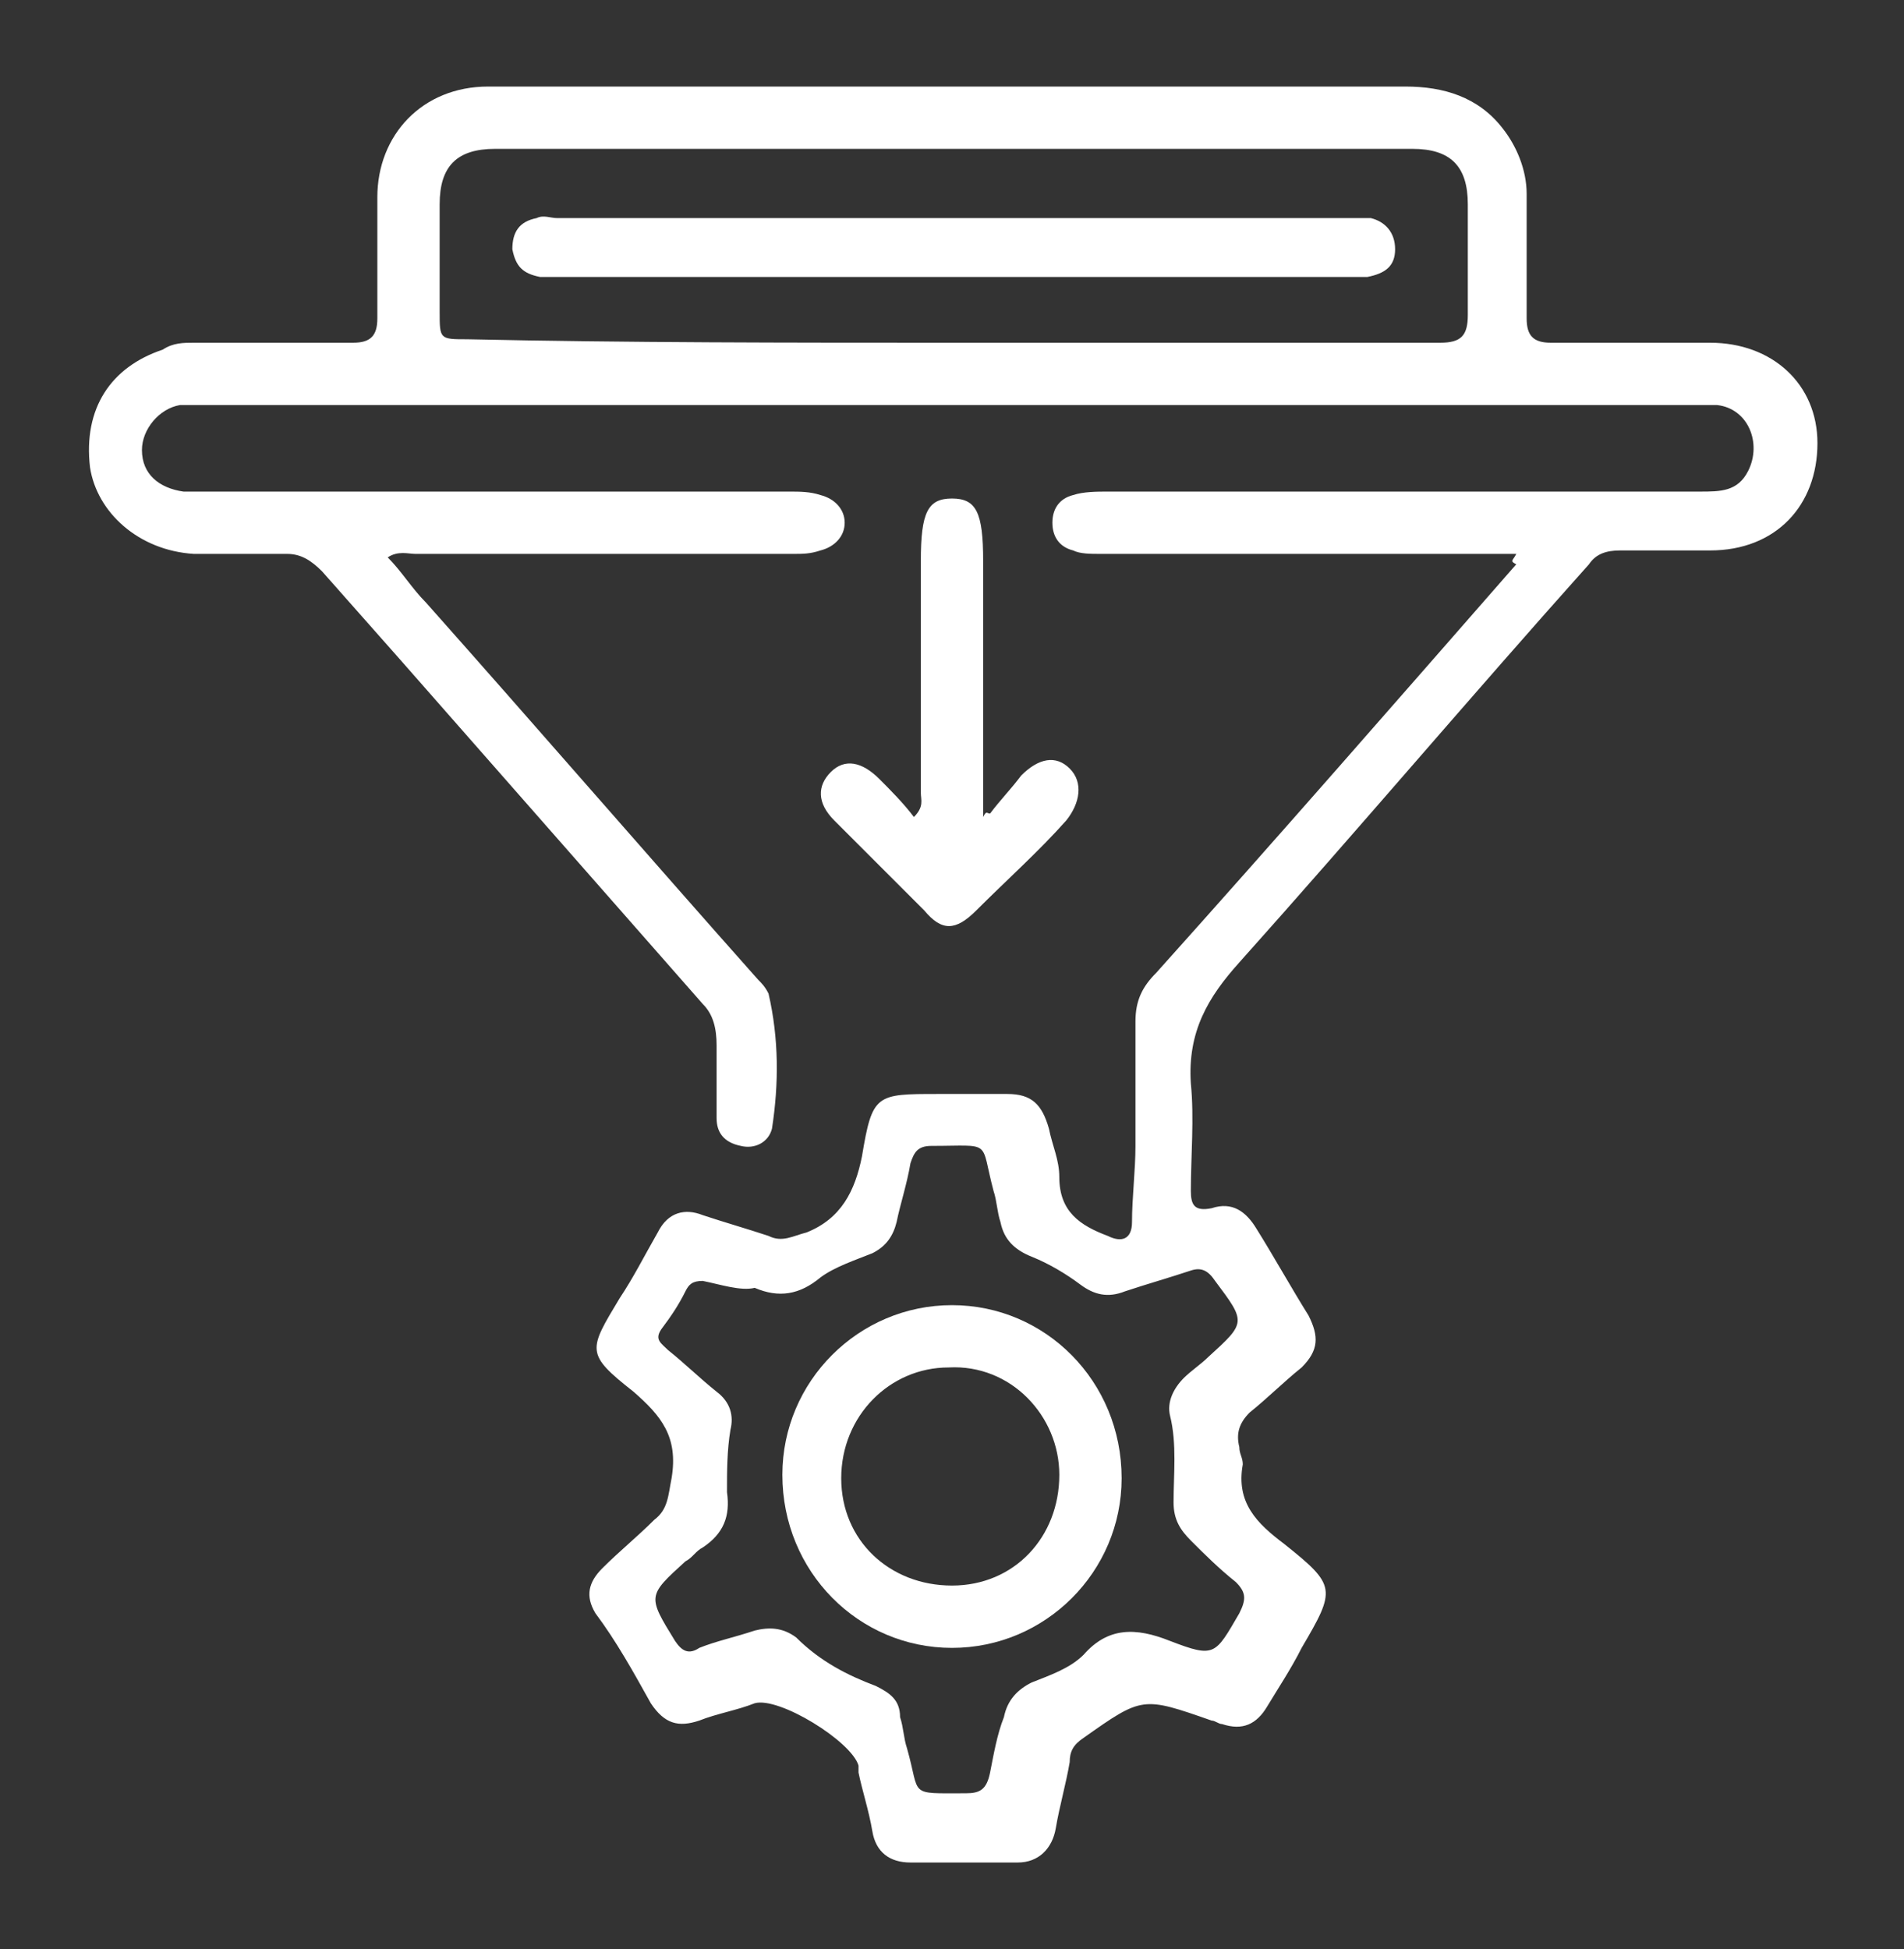 <?xml version="1.0" encoding="utf-8"?>
<!-- Generator: Adobe Illustrator 26.5.1, SVG Export Plug-In . SVG Version: 6.00 Build 0)  -->
<svg version="1.1" xmlns="http://www.w3.org/2000/svg" xmlns:xlink="http://www.w3.org/1999/xlink" x="0px" y="0px"
	 viewBox="0 0 55 56.3" style="enable-background:new 0 0 55 56.3;" xml:space="preserve">
<rect x="0" y="0" width="55" height="56.3" fill="#333333" stroke="none"/>
<style type="text/css">
	.st0{fill:none;stroke:#000000;stroke-width:18;stroke-linecap:round;stroke-linejoin:round;stroke-miterlimit:10;}
	.st1{fill:#FFFFFF;}
	.st2{fill:url(#SVGID_1_);}
	.st3{fill:url(#SVGID_00000163056167054923175810000017284908315469513406_);}
	.st4{fill:url(#SVGID_00000000187367208697766700000010565019633724843444_);}
	.st5{fill:url(#SVGID_00000093868390129578699280000005053471975529805967_);}
	.st6{fill:url(#SVGID_00000169539817889587170720000009657863252400709280_);}
	.st7{fill:#0A0B19;}
	.st8{fill:url(#SVGID_00000150787026740189613650000009685973263944437131_);}
	.st9{fill:url(#SVGID_00000181063982235671190380000001908961297394298771_);}
	.st10{fill:url(#SVGID_00000107564953996217262680000008007933986460050617_);}
	.st11{fill:url(#SVGID_00000054227425633124221420000004270075500802174367_);}
	.st12{fill:url(#SVGID_00000031908866895745704510000015530935319423187110_);}
	.st13{fill:url(#SVGID_00000181782301513818805110000017448524540673415830_);}
	.st14{fill:url(#SVGID_00000000215126591260497410000007807795826912242080_);}
	.st15{fill:url(#SVGID_00000112597807514808088540000011401967125376225716_);}
	.st16{fill:url(#SVGID_00000011735010869376968010000011006798753966291885_);}
	.st17{fill:url(#SVGID_00000042699258243768394320000003967643157892037035_);}
	.st18{fill:url(#SVGID_00000128463875193403961670000012850896708985573509_);}
</style>
<g id="Layer_1">
	<g>
		<path class="st1" d="M43.8,16c-0.4,0-0.6,0-0.9,0c-3.7,0-7.4,0-11.1,0c-0.3,0-0.6,0-0.8-0.1c-0.4-0.1-0.6-0.4-0.6-0.8
			c0-0.4,0.2-0.7,0.6-0.8c0.3-0.1,0.7-0.1,1-0.1c5.7,0,11.4,0,17.1,0c0.6,0,1.1,0,1.4-0.6c0.4-0.8,0-1.8-0.9-1.9c-0.2,0-0.5,0-0.8,0
			c-14.3,0-28.5,0-42.8,0c-0.3,0-0.5,0-0.8,0c-0.6,0.1-1.1,0.7-1.1,1.3c0,0.7,0.5,1.1,1.2,1.2c0.3,0,0.5,0,0.8,0
			c5.6,0,11.1,0,16.7,0c0.3,0,0.6,0,0.9,0.1c0.4,0.1,0.7,0.4,0.7,0.8c0,0.4-0.3,0.7-0.7,0.8c-0.3,0.1-0.5,0.1-0.8,0.1
			c-3.6,0-7.3,0-10.9,0c-0.2,0-0.5-0.1-0.8,0.1c0.4,0.4,0.7,0.9,1.1,1.3c3.2,3.6,6.4,7.3,9.6,10.9c0.1,0.1,0.2,0.2,0.3,0.4
			c0.3,1.3,0.3,2.6,0.1,3.9c-0.1,0.4-0.5,0.6-0.9,0.5c-0.5-0.1-0.7-0.4-0.7-0.8c0-0.7,0-1.4,0-2.1c0-0.5-0.1-0.9-0.4-1.2
			c-2.9-3.3-5.8-6.6-8.7-9.9c-0.8-0.9-1.5-1.7-2.3-2.6c-0.3-0.3-0.6-0.5-1-0.5c-0.9,0-1.8,0-2.7,0c-1.6-0.1-2.8-1.2-3-2.5
			c-0.2-1.7,0.6-2.9,2.1-3.4C5,9.9,5.3,9.9,5.6,9.9c1.5,0,3.1,0,4.6,0c0.5,0,0.7-0.2,0.7-0.7c0-1.2,0-2.3,0-3.5
			c0-1.8,1.3-3.2,3.2-3.2c0.8,0,1.6,0,2.4,0c8,0,16.1,0,24.1,0c1.1,0,2.1,0.3,2.8,1.2c0.4,0.5,0.7,1.2,0.7,1.9c0,1.2,0,2.4,0,3.6
			c0,0.5,0.2,0.7,0.7,0.7c1.5,0,3.1,0,4.6,0c1.8,0,3.1,1.2,3.1,2.9c0,1.8-1.2,3.1-3.1,3.1c-0.9,0-1.7,0-2.6,0
			c-0.4,0-0.7,0.1-0.9,0.4c-3.4,3.8-6.7,7.7-10.1,11.5c-0.9,1-1.5,2-1.4,3.5c0.1,1,0,2.1,0,3.1c0,0.4,0.1,0.6,0.6,0.5
			c0.6-0.2,1,0.1,1.3,0.6c0.5,0.8,1,1.7,1.5,2.5c0.3,0.6,0.3,1-0.2,1.5c-0.5,0.4-1,0.9-1.5,1.3c-0.3,0.3-0.4,0.6-0.3,1
			c0,0.2,0.1,0.3,0.1,0.5c-0.2,1.1,0.4,1.7,1.2,2.3c1.5,1.2,1.5,1.3,0.5,3c-0.3,0.6-0.7,1.2-1,1.7c-0.3,0.5-0.7,0.7-1.3,0.5
			c-0.1,0-0.2-0.1-0.3-0.1c-2-0.7-2-0.7-3.7,0.5c-0.3,0.2-0.4,0.4-0.4,0.7c-0.1,0.6-0.3,1.3-0.4,1.9c-0.1,0.6-0.5,1-1.1,1
			c-1,0-2,0-3.1,0c-0.6,0-1-0.3-1.1-0.9c-0.1-0.6-0.3-1.2-0.4-1.7c0-0.1,0-0.1,0-0.2c-0.2-0.7-2.3-2-3-1.8c-0.5,0.2-1.1,0.3-1.6,0.5
			c-0.6,0.2-1,0.1-1.4-0.5c-0.5-0.9-1-1.8-1.6-2.6c-0.3-0.5-0.2-0.9,0.2-1.3c0.5-0.5,1-0.9,1.5-1.4c0.4-0.3,0.4-0.7,0.5-1.2
			c0.2-1.2-0.3-1.8-1.1-2.5c-1.4-1.1-1.3-1.2-0.4-2.7c0.4-0.6,0.7-1.2,1.1-1.9c0.3-0.6,0.8-0.7,1.3-0.5c0.6,0.2,1.3,0.4,1.9,0.6
			c0.4,0.2,0.7,0,1.1-0.1c1-0.4,1.4-1.2,1.6-2.2c0.3-1.8,0.4-1.8,2.2-1.8c0.7,0,1.4,0,2,0c0.7,0,1,0.3,1.2,1
			c0.1,0.5,0.3,0.9,0.3,1.4c0,1,0.6,1.4,1.4,1.7c0.4,0.2,0.7,0.1,0.7-0.4c0-0.7,0.1-1.5,0.1-2.2c0-1.2,0-2.4,0-3.6
			c0-0.6,0.2-1,0.6-1.4c3.5-3.9,6.9-7.8,10.4-11.8C43.6,16.2,43.7,16.2,43.8,16z M27.5,9.9c4.7,0,9.4,0,14.1,0
			c0.6,0,0.8-0.2,0.8-0.8c0-1.1,0-2.1,0-3.2c0-1.1-0.5-1.6-1.6-1.6c-8.8,0-17.7,0-26.5,0c-1.1,0-1.6,0.5-1.6,1.6c0,1,0,2.1,0,3.1
			c0,0.8,0,0.8,0.8,0.8C18.1,9.9,22.8,9.9,27.5,9.9z M20.3,37c-0.3,0-0.4,0.1-0.5,0.3c-0.2,0.4-0.4,0.7-0.7,1.1
			c-0.2,0.3,0,0.4,0.2,0.6c0.5,0.4,0.9,0.8,1.4,1.2c0.4,0.3,0.5,0.7,0.4,1.1C21,41.9,21,42.5,21,43.1c0.1,0.7-0.1,1.2-0.7,1.6
			c-0.2,0.1-0.3,0.3-0.5,0.4c-1.1,1-1.1,1-0.3,2.3c0.2,0.3,0.4,0.4,0.7,0.2c0.5-0.2,1-0.3,1.6-0.5c0.4-0.1,0.8-0.1,1.2,0.2
			c0.7,0.7,1.5,1.1,2.3,1.4c0.4,0.2,0.7,0.4,0.7,0.9c0.1,0.3,0.1,0.6,0.2,0.9c0.4,1.4,0,1.3,1.7,1.3c0.4,0,0.6-0.1,0.7-0.6
			c0.1-0.5,0.2-1.1,0.4-1.6c0.1-0.5,0.4-0.8,0.8-1c0.5-0.2,1.1-0.4,1.5-0.8c0.7-0.8,1.5-0.8,2.5-0.4c1.3,0.5,1.3,0.4,2-0.8
			c0.2-0.4,0.2-0.6-0.1-0.9c-0.5-0.4-0.9-0.8-1.3-1.2c-0.3-0.3-0.5-0.6-0.5-1.1c0-0.8,0.1-1.7-0.1-2.5c-0.1-0.4,0.1-0.8,0.4-1.1
			c0.2-0.2,0.5-0.4,0.7-0.6c1.1-1,1.1-1,0.2-2.2c-0.2-0.3-0.4-0.4-0.7-0.3c-0.6,0.2-1.3,0.4-1.9,0.6c-0.5,0.2-0.9,0.1-1.3-0.2
			c-0.4-0.3-0.9-0.6-1.4-0.8c-0.5-0.2-0.8-0.5-0.9-1c-0.1-0.3-0.1-0.6-0.2-0.9c-0.4-1.5,0-1.3-1.8-1.3c-0.4,0-0.5,0.2-0.6,0.5
			c-0.1,0.6-0.3,1.2-0.4,1.7c-0.1,0.4-0.3,0.7-0.7,0.9c-0.5,0.2-1.1,0.4-1.5,0.7c-0.6,0.5-1.2,0.6-1.9,0.3
			C21.4,37.3,20.8,37.1,20.3,37z"/>
		<path class="st1" d="M28.6,23.5c0.3-0.4,0.6-0.7,0.9-1.1c0.5-0.5,1-0.6,1.4-0.2c0.4,0.4,0.3,1-0.1,1.5c-0.8,0.9-1.7,1.7-2.6,2.6
			c-0.6,0.6-1,0.6-1.5,0c-0.9-0.9-1.7-1.7-2.6-2.6c-0.5-0.5-0.5-1-0.1-1.4c0.4-0.4,0.9-0.3,1.4,0.2c0.3,0.3,0.7,0.7,1,1.1
			c0.3-0.3,0.2-0.5,0.2-0.7c0-2.2,0-4.5,0-6.7c0-1.4,0.2-1.8,0.9-1.8c0.7,0,0.9,0.4,0.9,1.8c0,2.2,0,4.4,0,6.7c0,0.2,0,0.5,0,0.7
			C28.5,23.4,28.5,23.5,28.6,23.5z"/>
		<path class="st1" d="M27.5,8c-3.8,0-7.5,0-11.3,0c-0.2,0-0.4,0-0.6,0c-0.5-0.1-0.7-0.3-0.8-0.8c0-0.5,0.2-0.8,0.7-0.9
			c0.2-0.1,0.4,0,0.6,0c7.6,0,15.2,0,22.9,0c0.2,0,0.4,0,0.6,0c0.4,0.1,0.7,0.4,0.7,0.9c0,0.5-0.3,0.7-0.8,0.8c-0.2,0-0.4,0-0.6,0
			C35,8,31.2,8,27.5,8z"/>
		<path class="st1" d="M32.4,42.7c0,2.7-2.2,4.9-4.9,4.9c-2.7,0-4.9-2.2-4.9-5c0-2.7,2.2-4.9,4.9-4.9C30.2,37.7,32.4,39.9,32.4,42.7
			z M30.6,42.6c0-1.7-1.4-3.2-3.2-3.1c-1.7,0-3.1,1.4-3.1,3.2c0,1.8,1.4,3.1,3.2,3.1C29.3,45.8,30.6,44.4,30.6,42.6z"/>
	</g>
</g>
<g id="Layer_2">
</g>
</svg>

